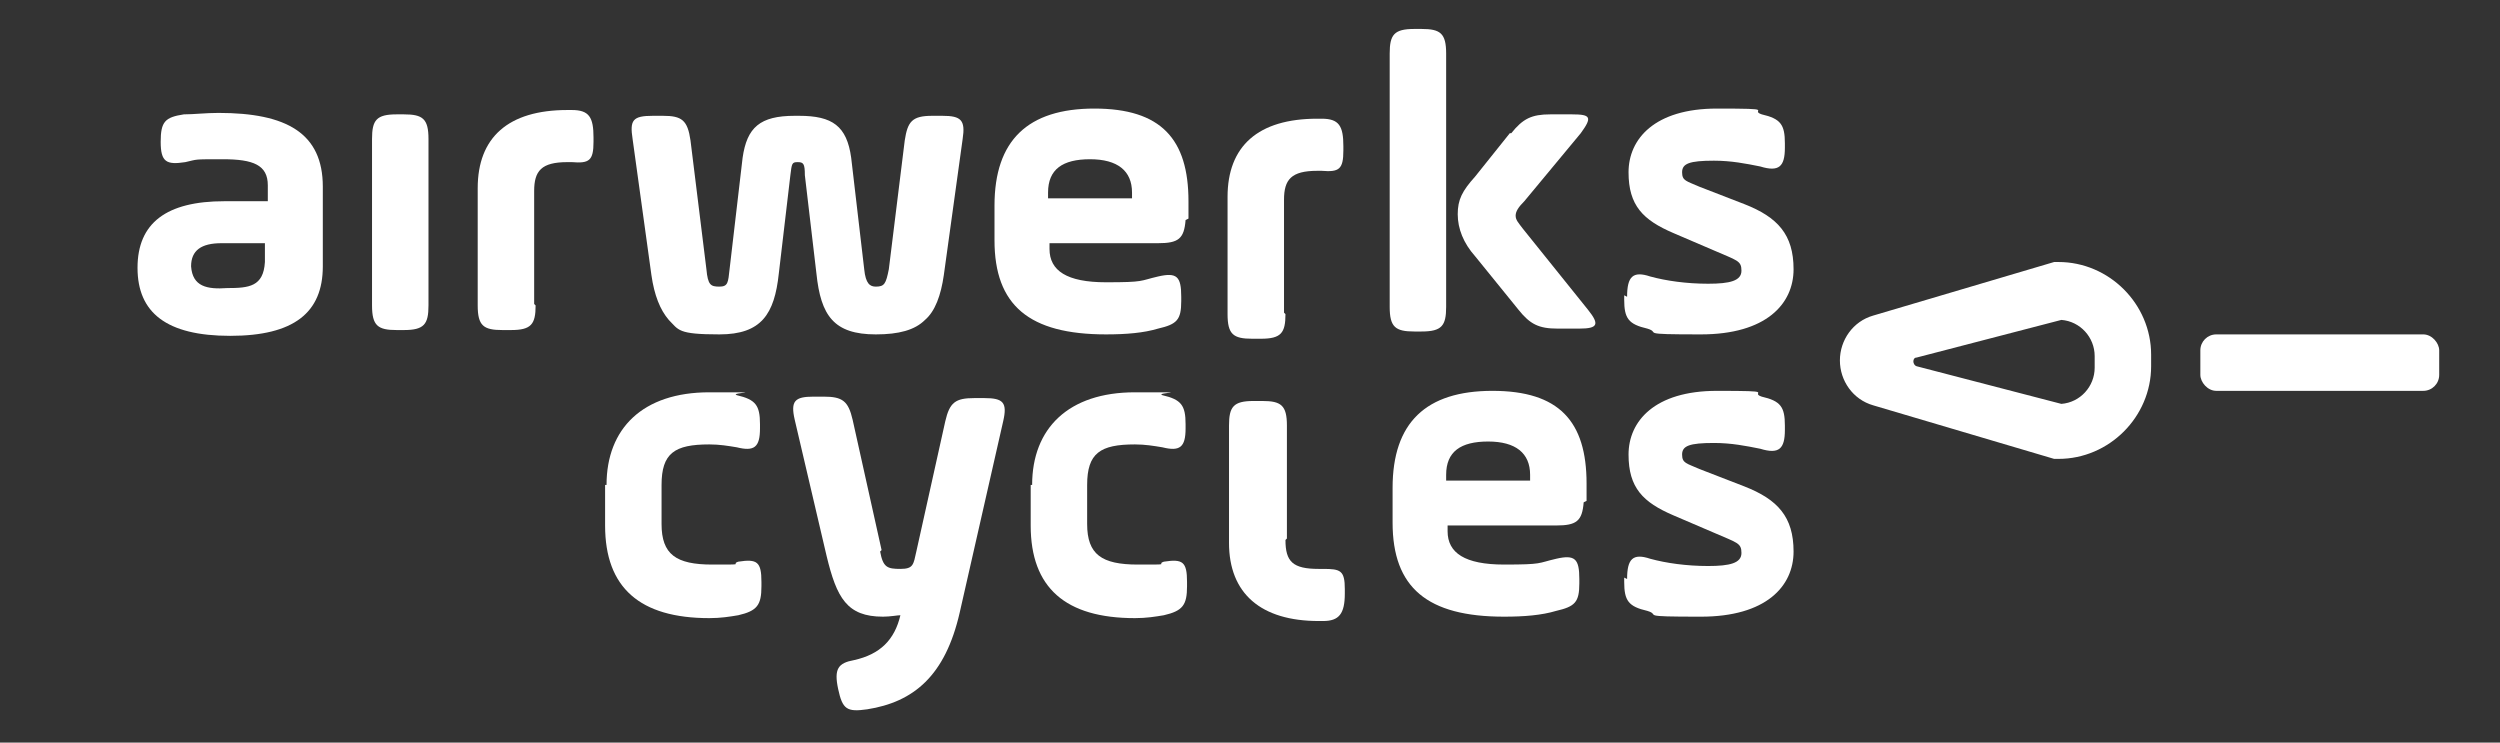 <?xml version="1.0" encoding="UTF-8"?>
<svg id="Layer_1" xmlns="http://www.w3.org/2000/svg" version="1.1" viewBox="0 0 172.7 51.3">
  <rect x="0" y="0" width="172.7" height="51.3" fill="#333333" stroke="none"/>
  <!-- Generator: Adobe Illustrator 29.3.1, SVG Export Plug-In . SVG Version: 2.1.0 Build 151)  -->
  <defs>
    <style>
      .st0 {
        fill: #fff;
      }
    </style>
  </defs>
  <g>
    <path class="st0" d="M88.8,21.7c0,1.3-.3,1.7-1.7,1.7h-.6c-1.3,0-1.7-.3-1.7-1.7v-8.1c0-3.5,2.1-5.4,6.2-5.4h.3c1.2,0,1.5.5,1.5,1.9v.3c0,1.3-.3,1.5-1.5,1.4h-.3c-1.8,0-2.3.6-2.3,2v7.8Z"/>
    <path class="st0" d="M88.8,37.3c0,1.5.5,2,2.3,2h.3c1.2,0,1.5.1,1.5,1.4v.3c0,1.4-.4,1.9-1.5,1.9h-.3c-4,0-6.2-1.9-6.2-5.4v-8.1c0-1.3.3-1.7,1.7-1.7h.6c1.3,0,1.7.3,1.7,1.7v7.8Z"/>
  </g>
  <g>
    <path class="st0" d="M22.3,18.4c0,3.2-2,4.8-6.4,4.8s-6.4-1.6-6.4-4.7,2-4.6,6-4.6h3v-1.1c0-1.4-1-1.8-3.1-1.8s-1.7,0-2.6.2c-1.3.2-1.7,0-1.7-1.4h0c0-1.4.3-1.7,1.6-1.9.7,0,1.5-.1,2.4-.1,4.7,0,7.2,1.4,7.2,5.1v5.7ZM18.4,16.8h-3.1c-1.4,0-2.1.5-2.1,1.6.1,1.4,1.1,1.6,2.5,1.5,1.5,0,2.5-.1,2.6-1.8v-1.4Z"/>
    <path class="st0" d="M25.7,9.6c0-1.3.3-1.7,1.7-1.7h.5c1.3,0,1.7.3,1.7,1.7v11.5c0,1.3-.3,1.7-1.7,1.7h-.5c-1.3,0-1.7-.3-1.7-1.7v-11.5Z"/>
    <path class="st0" d="M37,21.1c0,1.3-.3,1.7-1.7,1.7h-.6c-1.3,0-1.7-.3-1.7-1.7v-8.1c0-3.5,2.1-5.4,6.2-5.4h.3c1.2,0,1.5.5,1.5,1.9v.3c0,1.3-.3,1.5-1.5,1.4h-.3c-1.8,0-2.3.6-2.3,2v7.8Z"/>
    <path class="st0" d="M81.9,15.2c-.1,1.3-.5,1.6-1.9,1.6h-7.5v.4c0,1.5,1.2,2.3,3.9,2.3s2.3-.1,3.6-.4c1.3-.3,1.6,0,1.6,1.4v.3c0,1.3-.3,1.6-1.6,1.9-1,.3-2.2.4-3.6.4-5.3,0-7.7-2-7.7-6.5v-2.4c0-4.5,2.3-6.7,6.9-6.7s6.5,2.1,6.5,6.4,0,.8,0,1.2ZM72.4,13.7h5.8v-.4c0-1.5-1-2.3-2.9-2.3s-2.9.7-2.9,2.3v.4Z"/>
    <path class="st0" d="M96,3.7c0-1.3.3-1.7,1.7-1.7h.5c1.3,0,1.7.3,1.7,1.7v17.5c0,1.3-.3,1.7-1.7,1.7h-.5c-1.3,0-1.7-.3-1.7-1.7V3.7ZM104.4,9.2c.8-1,1.4-1.3,2.7-1.3h1.5c1.3,0,1.4.2.6,1.3l-3.9,4.7c-.4.4-.6.7-.6,1s.2.5.5.9l4.5,5.6c.8,1,.7,1.3-.6,1.3h-1.5c-1.3,0-1.9-.3-2.7-1.3l-3-3.7c-.8-.9-1.2-1.9-1.2-2.9s.3-1.6,1.2-2.6l2.4-3Z"/>
    <path class="st0" d="M112.4,20.5c0-1.4.4-1.8,1.6-1.4,1.1.3,2.5.5,4,.5s2.3-.2,2.3-.9-.3-.7-1.9-1.4l-2.8-1.2c-2.1-.9-3.1-1.9-3.1-4.2s1.8-4.4,6.1-4.4,2.2.1,3.1.4c1.3.3,1.6.7,1.6,2v.3c0,1.3-.4,1.7-1.7,1.3-1-.2-2-.4-3.2-.4-1.7,0-2.2.2-2.2.8s.3.6,1.2,1l3.1,1.2c2.3.9,3.4,2.1,3.4,4.5s-1.9,4.5-6.4,4.5-2.7-.1-3.7-.4c-1.3-.3-1.6-.7-1.6-2v-.3Z"/>
    <path class="st0" d="M41.9,33.5c0-3.9,2.5-6.4,7.1-6.4s1.3,0,1.9.2c1.3.3,1.6.7,1.6,2v.3c0,1.3-.4,1.6-1.6,1.3-.6-.1-1.2-.2-1.9-.2-2.4,0-3.3.6-3.3,2.8v2.7c0,2.1,1,2.8,3.5,2.8s1.2,0,1.8-.2c1.3-.2,1.6,0,1.6,1.4v.3c0,1.3-.3,1.7-1.6,2-.6.1-1.2.2-2,.2-4.8,0-7.2-2.1-7.2-6.4v-2.8Z"/>
    <path class="st0" d="M60.8,38.1c.2,1.1.5,1.2,1.4,1.2s.9-.3,1.1-1.2l2-9c.3-1.3.7-1.6,2-1.6h.7c1.3,0,1.6.3,1.3,1.6l-3,13.2c-1,4.4-3.2,6.2-6.4,6.7-1.4.2-1.7,0-2-1.4h0c-.3-1.4,0-1.8,1.1-2,1.8-.4,2.8-1.4,3.2-3.1-.2,0-.7.1-1.2.1-2.5,0-3.2-1.3-3.9-4.2l-2.2-9.4c-.3-1.3,0-1.6,1.3-1.6h.7c1.3,0,1.7.3,2,1.6l2,9Z"/>
    <path class="st0" d="M71.3,33.5c0-3.9,2.5-6.4,7.1-6.4s1.3,0,1.9.2c1.3.3,1.6.7,1.6,2v.3c0,1.3-.4,1.6-1.6,1.3-.6-.1-1.2-.2-1.9-.2-2.4,0-3.3.6-3.3,2.8v2.7c0,2.1,1,2.8,3.5,2.8s1.2,0,1.8-.2c1.3-.2,1.6,0,1.6,1.4v.3c0,1.3-.3,1.7-1.6,2-.6.1-1.2.2-2,.2-4.8,0-7.2-2.1-7.2-6.4v-2.8Z"/>
    <path class="st0" d="M109.4,34.7c-.1,1.3-.5,1.6-1.9,1.6h-7.5v.4c0,1.5,1.2,2.3,3.9,2.3s2.3-.1,3.6-.4c1.3-.3,1.6,0,1.6,1.4v.3c0,1.3-.3,1.6-1.6,1.9-1,.3-2.2.4-3.6.4-5.3,0-7.7-2-7.7-6.5v-2.4c0-4.5,2.3-6.7,6.9-6.7s6.5,2.1,6.5,6.4,0,.8,0,1.2ZM99.9,33.2h5.8v-.4c0-1.5-1-2.3-2.9-2.3s-2.9.7-2.9,2.3v.4Z"/>
    <path class="st0" d="M112.4,40c0-1.4.4-1.8,1.6-1.4,1.1.3,2.5.5,4,.5s2.3-.2,2.3-.9-.3-.7-1.9-1.4l-2.8-1.2c-2.1-.9-3.1-1.9-3.1-4.2s1.8-4.4,6.1-4.4,2.2.1,3.1.4c1.3.3,1.6.7,1.6,2v.3c0,1.3-.4,1.7-1.7,1.3-1-.2-2-.4-3.2-.4-1.7,0-2.2.2-2.2.8s.3.6,1.2,1l3.1,1.2c2.3.9,3.4,2.1,3.4,4.5s-1.9,4.5-6.4,4.5-2.7-.1-3.7-.4c-1.3-.3-1.6-.7-1.6-2v-.3Z"/>
    <path class="st0" d="M142.2,31.7h-.3l-12.5-3.7c-1.4-.4-2.3-1.7-2.3-3.1s.9-2.7,2.3-3.1h0s12.5-3.7,12.5-3.7h.3c3.5,0,6.4,2.9,6.4,6.4v.8c0,3.5-2.9,6.4-6.4,6.4ZM132.4,25.3l10,2.6c1.3-.1,2.3-1.2,2.3-2.5v-.8c0-1.3-1-2.4-2.3-2.5l-10,2.6c-.3,0-.3.5,0,.6ZM130.5,25.6h0,0Z"/>
    <rect class="st0" x="152" y="23.1" width="16.5" height="3.9" rx="1.1" ry="1.1"/>
    <path class="st0" d="M55.2,8c2.3,0,3.3.7,3.6,2.9l.9,7.7c.1,1,.4,1.2.8,1.2.6,0,.7-.2.9-1.2l1.1-8.9c.2-1.3.5-1.7,1.9-1.7h.7c1.3,0,1.6.3,1.4,1.6l-1.3,9.4c-.2,1.4-.6,2.5-1.3,3.1-.7.7-1.8,1-3.4,1-2.9,0-3.8-1.3-4.1-4.2l-.8-6.8c0-.8-.1-.9-.5-.9s-.4.1-.5.9l-.8,6.8c-.3,2.8-1.2,4.2-4.1,4.2s-2.8-.3-3.5-1c-.6-.7-1-1.7-1.2-3.1l-1.3-9.4c-.2-1.3,0-1.6,1.4-1.6h.7c1.3,0,1.7.3,1.9,1.7l1.1,8.9c.1,1.1.3,1.2.9,1.2s.6-.3.7-1.2l.9-7.7c.3-2.1,1.2-2.9,3.6-2.9h.5Z"/>
  </g>
</svg>